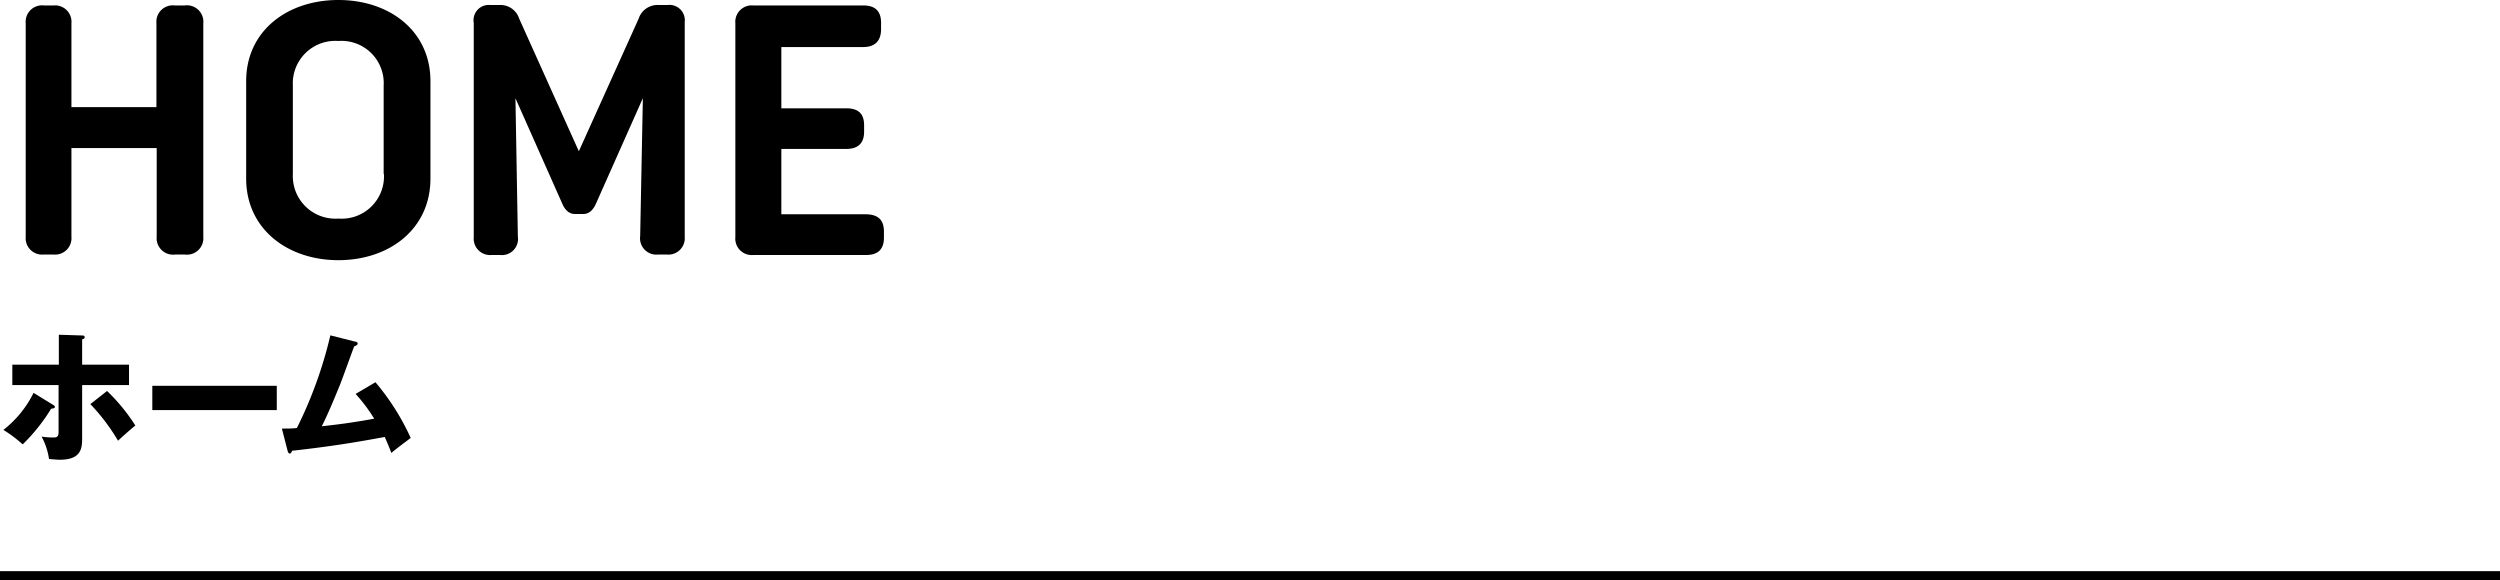 <svg xmlns="http://www.w3.org/2000/svg" viewBox="0 0 280 64.97"><defs><style>.cls-1{fill:none;stroke:#000;}</style></defs><title>280x64アセット 1</title><g id="レイヤー_2" data-name="レイヤー 2"><g id="レイヤー_1-2" data-name="レイヤー 1"><path d="M22.77,2.61v23.9a1.84,1.84,0,0,1-2.05,2H19.6a1.84,1.84,0,0,1-2.05-2V16.58H8v9.93a1.84,1.84,0,0,1-2,2H4.88a1.84,1.84,0,0,1-2-2V2.61a1.84,1.84,0,0,1,2.05-2H6A1.84,1.84,0,0,1,8,2.61V12h9.52V2.61a1.84,1.84,0,0,1,2.05-2h1.12A1.84,1.84,0,0,1,22.77,2.61Z"/><path d="M27.57,20V9.09C27.57,3.46,32.18,0,37.9,0S48.21,3.46,48.21,9.09V20c0,5.66-4.61,9.14-10.31,9.14S27.57,25.64,27.57,20Zm15.4-.5V9.59a4.73,4.73,0,0,0-5.07-5,4.76,4.76,0,0,0-5.1,5v9.89a4.77,4.77,0,0,0,5.1,5A4.74,4.74,0,0,0,43,19.48Z"/><path d="M76.69,2.46V26.51a1.84,1.84,0,0,1-2,2H73.7a1.83,1.83,0,0,1-2-2.07L72,11,66.76,22.78c-.37.85-.86,1.19-1.46,1.19h-.88c-.6,0-1.1-.34-1.46-1.19L57.73,11,58,26.49a1.81,1.81,0,0,1-2,2.07h-.94a1.84,1.84,0,0,1-2-2v-24A1.71,1.71,0,0,1,54.92.56h1a2.21,2.21,0,0,1,2.23,1.53l6.68,14.85L71.53,2.09A2.22,2.22,0,0,1,73.77.56h1A1.72,1.72,0,0,1,76.69,2.46Z"/><path d="M99,25.92v.71c0,1.33-.71,1.93-2,1.93H84.36a1.84,1.84,0,0,1-2-2V2.61a1.84,1.84,0,0,1,2-2H96.68c1.33,0,2,.62,2,1.95v.71c0,1.33-.71,2-2,2H87.51v6.86h7.27c1.33,0,2,.58,2,1.91v.71c0,1.33-.72,1.93-2,1.93H87.51V24h9.43C98.28,24,99,24.58,99,25.92Z"/><path d="M5.94,45.34c.11.06.21.14.21.25s-.2.18-.42.18a20.29,20.29,0,0,1-3.19,4A14.38,14.38,0,0,0,.38,48.15,12,12,0,0,0,3.76,44Zm.65-7.85,2.52.08c.19,0,.37,0,.37.2s-.2.2-.28.24v2.83h5.25v2.29H9.2V49c0,1.08,0,2.49-2.49,2.49-.36,0-.77-.05-1.22-.08a7.58,7.58,0,0,0-.83-2.51A8.54,8.54,0,0,0,6,49c.43,0,.56-.14.56-.64,0-.08,0-.48,0-.56V43.13H1.38V40.84H6.59Zm5.4,6.3a20.73,20.73,0,0,1,3.17,3.87c-.48.37-1.55,1.33-1.94,1.7a22.42,22.42,0,0,0-3.1-4.1Z"/><path d="M31,43.21v2.72H17.06V43.21Z"/><path d="M42.05,42.81A26.79,26.79,0,0,1,46,49.05c-.73.55-1.61,1.2-2.17,1.68-.19-.51-.39-1-.74-1.79-3.73.69-6.11,1.06-10.4,1.55,0,.15-.12.31-.24.31s-.21-.18-.24-.32L31.57,48c.75,0,1.17,0,1.68-.06A47.44,47.44,0,0,0,37,37.56l2.77.7c.14,0,.29.08.29.23s-.26.27-.39.3c-.27.69-1.37,3.78-1.63,4.4s-1.17,2.92-2,4.55c1.52-.16,3.41-.39,5.87-.85a18.39,18.39,0,0,0-2.08-2.77Z"/><line class="cls-1" y1="64.47" x2="280" y2="64.47"/></g></g></svg>
